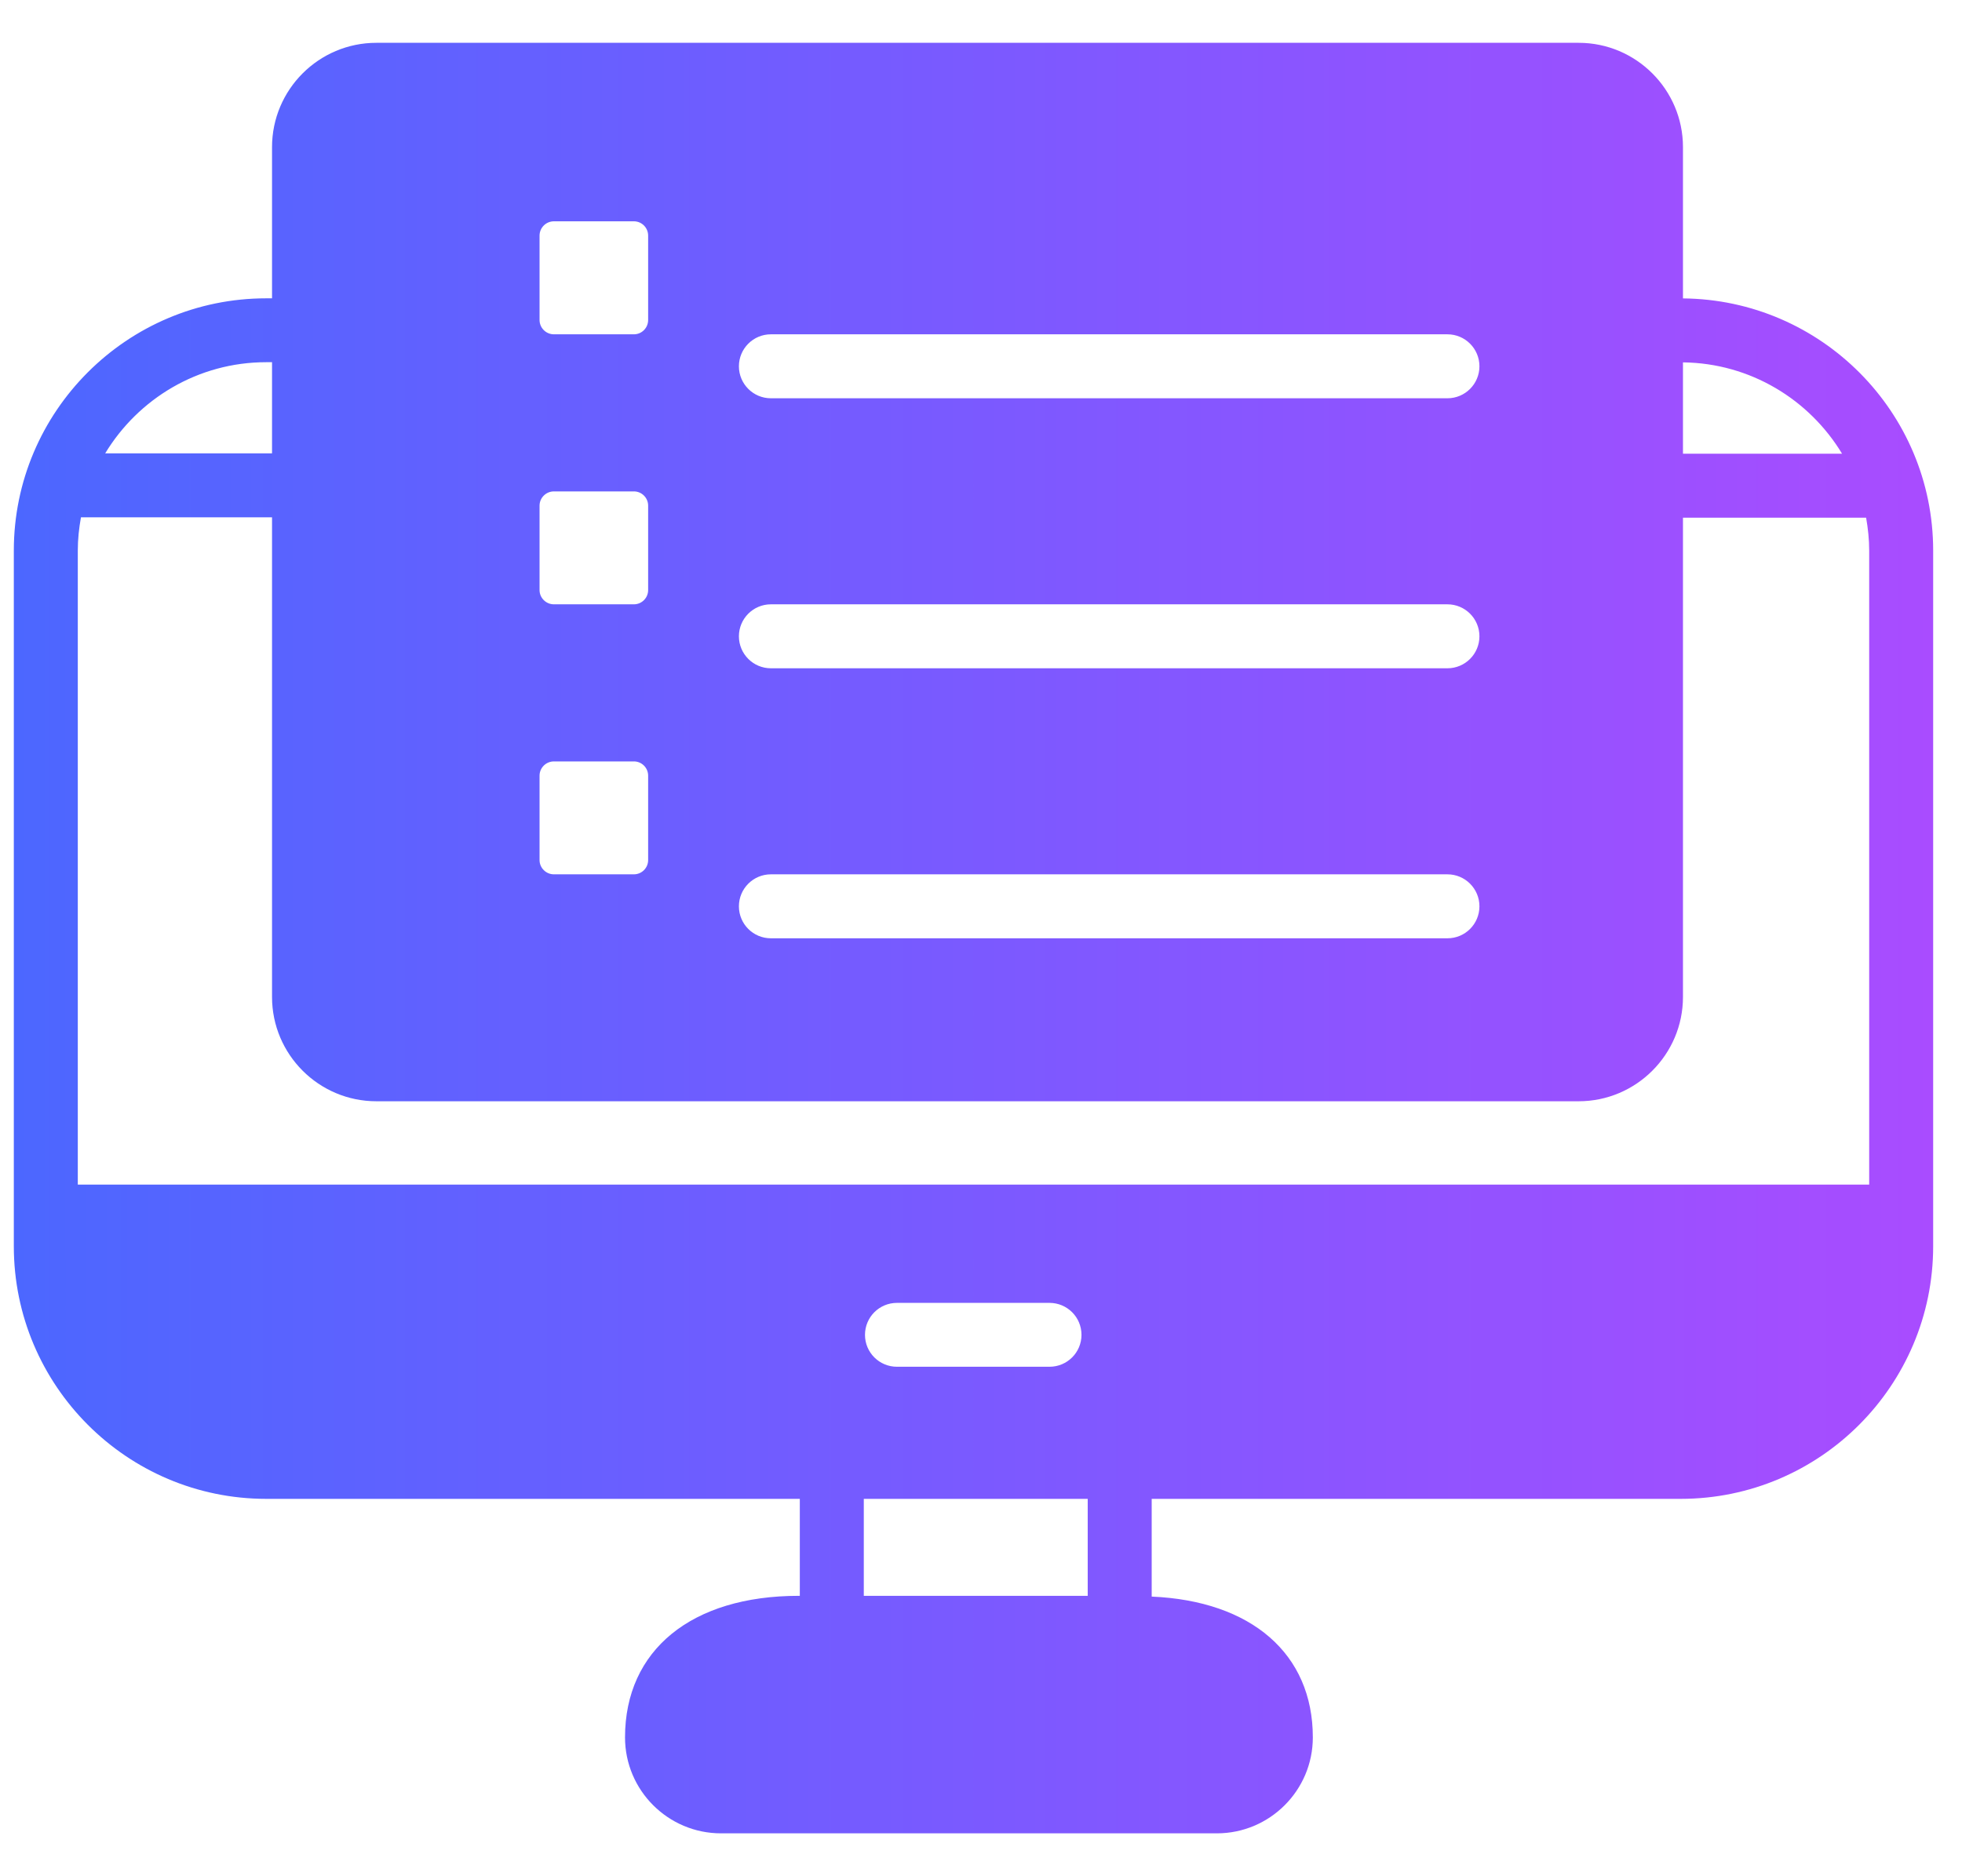 <svg width="23" height="22" viewBox="0 0 23 22" fill="none" xmlns="http://www.w3.org/2000/svg">
<path d="M19.729 3.499V1.725C19.729 1.051 19.18 0.502 18.506 0.502H4.412C3.737 0.502 3.189 1.051 3.189 1.725V3.498H3.121C1.489 3.498 0.162 4.825 0.162 6.456V14.613C0.162 16.246 1.489 17.575 3.121 17.575H9.376V18.712H9.363C8.107 18.712 7.327 19.348 7.327 20.372C7.327 20.993 7.832 21.497 8.452 21.497H14.265C14.885 21.497 15.39 20.993 15.39 20.372C15.39 19.39 14.668 18.771 13.501 18.721V17.575H19.703C21.335 17.575 22.662 16.246 22.662 14.613V6.456C22.662 4.833 21.349 3.513 19.729 3.499ZM19.729 4.249C20.52 4.258 21.211 4.686 21.594 5.32H19.729V4.249ZM3.121 4.247H3.189V5.316H1.233C1.62 4.677 2.32 4.247 3.121 4.247ZM10.126 18.712V17.575H12.751V18.712H10.126ZM21.912 6.456V13.89H0.912V6.456C0.912 6.323 0.926 6.193 0.949 6.066H3.189V11.69C3.189 12.364 3.737 12.913 4.412 12.913H18.506C19.18 12.913 19.729 12.364 19.729 11.69V6.07H21.876C21.898 6.196 21.912 6.324 21.912 6.456ZM10.14 15.652C10.14 15.444 10.308 15.277 10.515 15.277H12.303C12.51 15.277 12.678 15.444 12.678 15.652C12.678 15.859 12.51 16.026 12.303 16.026H10.515C10.308 16.026 10.14 15.859 10.14 15.652ZM6.325 2.763C6.325 2.67 6.401 2.595 6.493 2.595H7.431C7.523 2.595 7.598 2.67 7.598 2.763V3.752C7.598 3.845 7.523 3.92 7.431 3.92H6.493C6.401 3.92 6.325 3.845 6.325 3.752V2.763ZM8.662 4.295C8.662 4.088 8.83 3.92 9.037 3.92H16.968C17.175 3.92 17.343 4.088 17.343 4.295C17.343 4.502 17.175 4.67 16.968 4.67H9.037C8.83 4.67 8.662 4.502 8.662 4.295ZM6.325 5.929C6.325 5.837 6.401 5.762 6.493 5.762H7.431C7.523 5.762 7.598 5.837 7.598 5.929V6.919C7.598 7.011 7.523 7.086 7.431 7.086H6.493C6.401 7.086 6.325 7.011 6.325 6.919V5.929ZM8.662 7.461C8.662 7.254 8.83 7.086 9.037 7.086H16.968C17.175 7.086 17.343 7.254 17.343 7.461C17.343 7.668 17.175 7.836 16.968 7.836H9.037C8.83 7.836 8.662 7.668 8.662 7.461ZM6.325 9.095C6.325 9.003 6.401 8.928 6.493 8.928H7.431C7.523 8.928 7.598 9.003 7.598 9.095V10.085C7.598 10.177 7.523 10.252 7.431 10.252H6.493C6.401 10.252 6.325 10.177 6.325 10.085V9.095ZM8.662 10.627C8.662 10.42 8.83 10.252 9.037 10.252H16.968C17.175 10.252 17.343 10.42 17.343 10.627C17.343 10.835 17.175 11.002 16.968 11.002H9.037C8.83 11.002 8.662 10.835 8.662 10.627Z" fill="url(#paint0_linear_17749_816)"/>
<defs>
<linearGradient id="paint0_linear_17749_816" x1="0.162" y1="11" x2="22.662" y2="11" gradientUnits="userSpaceOnUse">
<stop stop-color="#4C67FF"/>
<stop offset="1" stop-color="#A94CFF"/>
</linearGradient>
</defs>
</svg>
